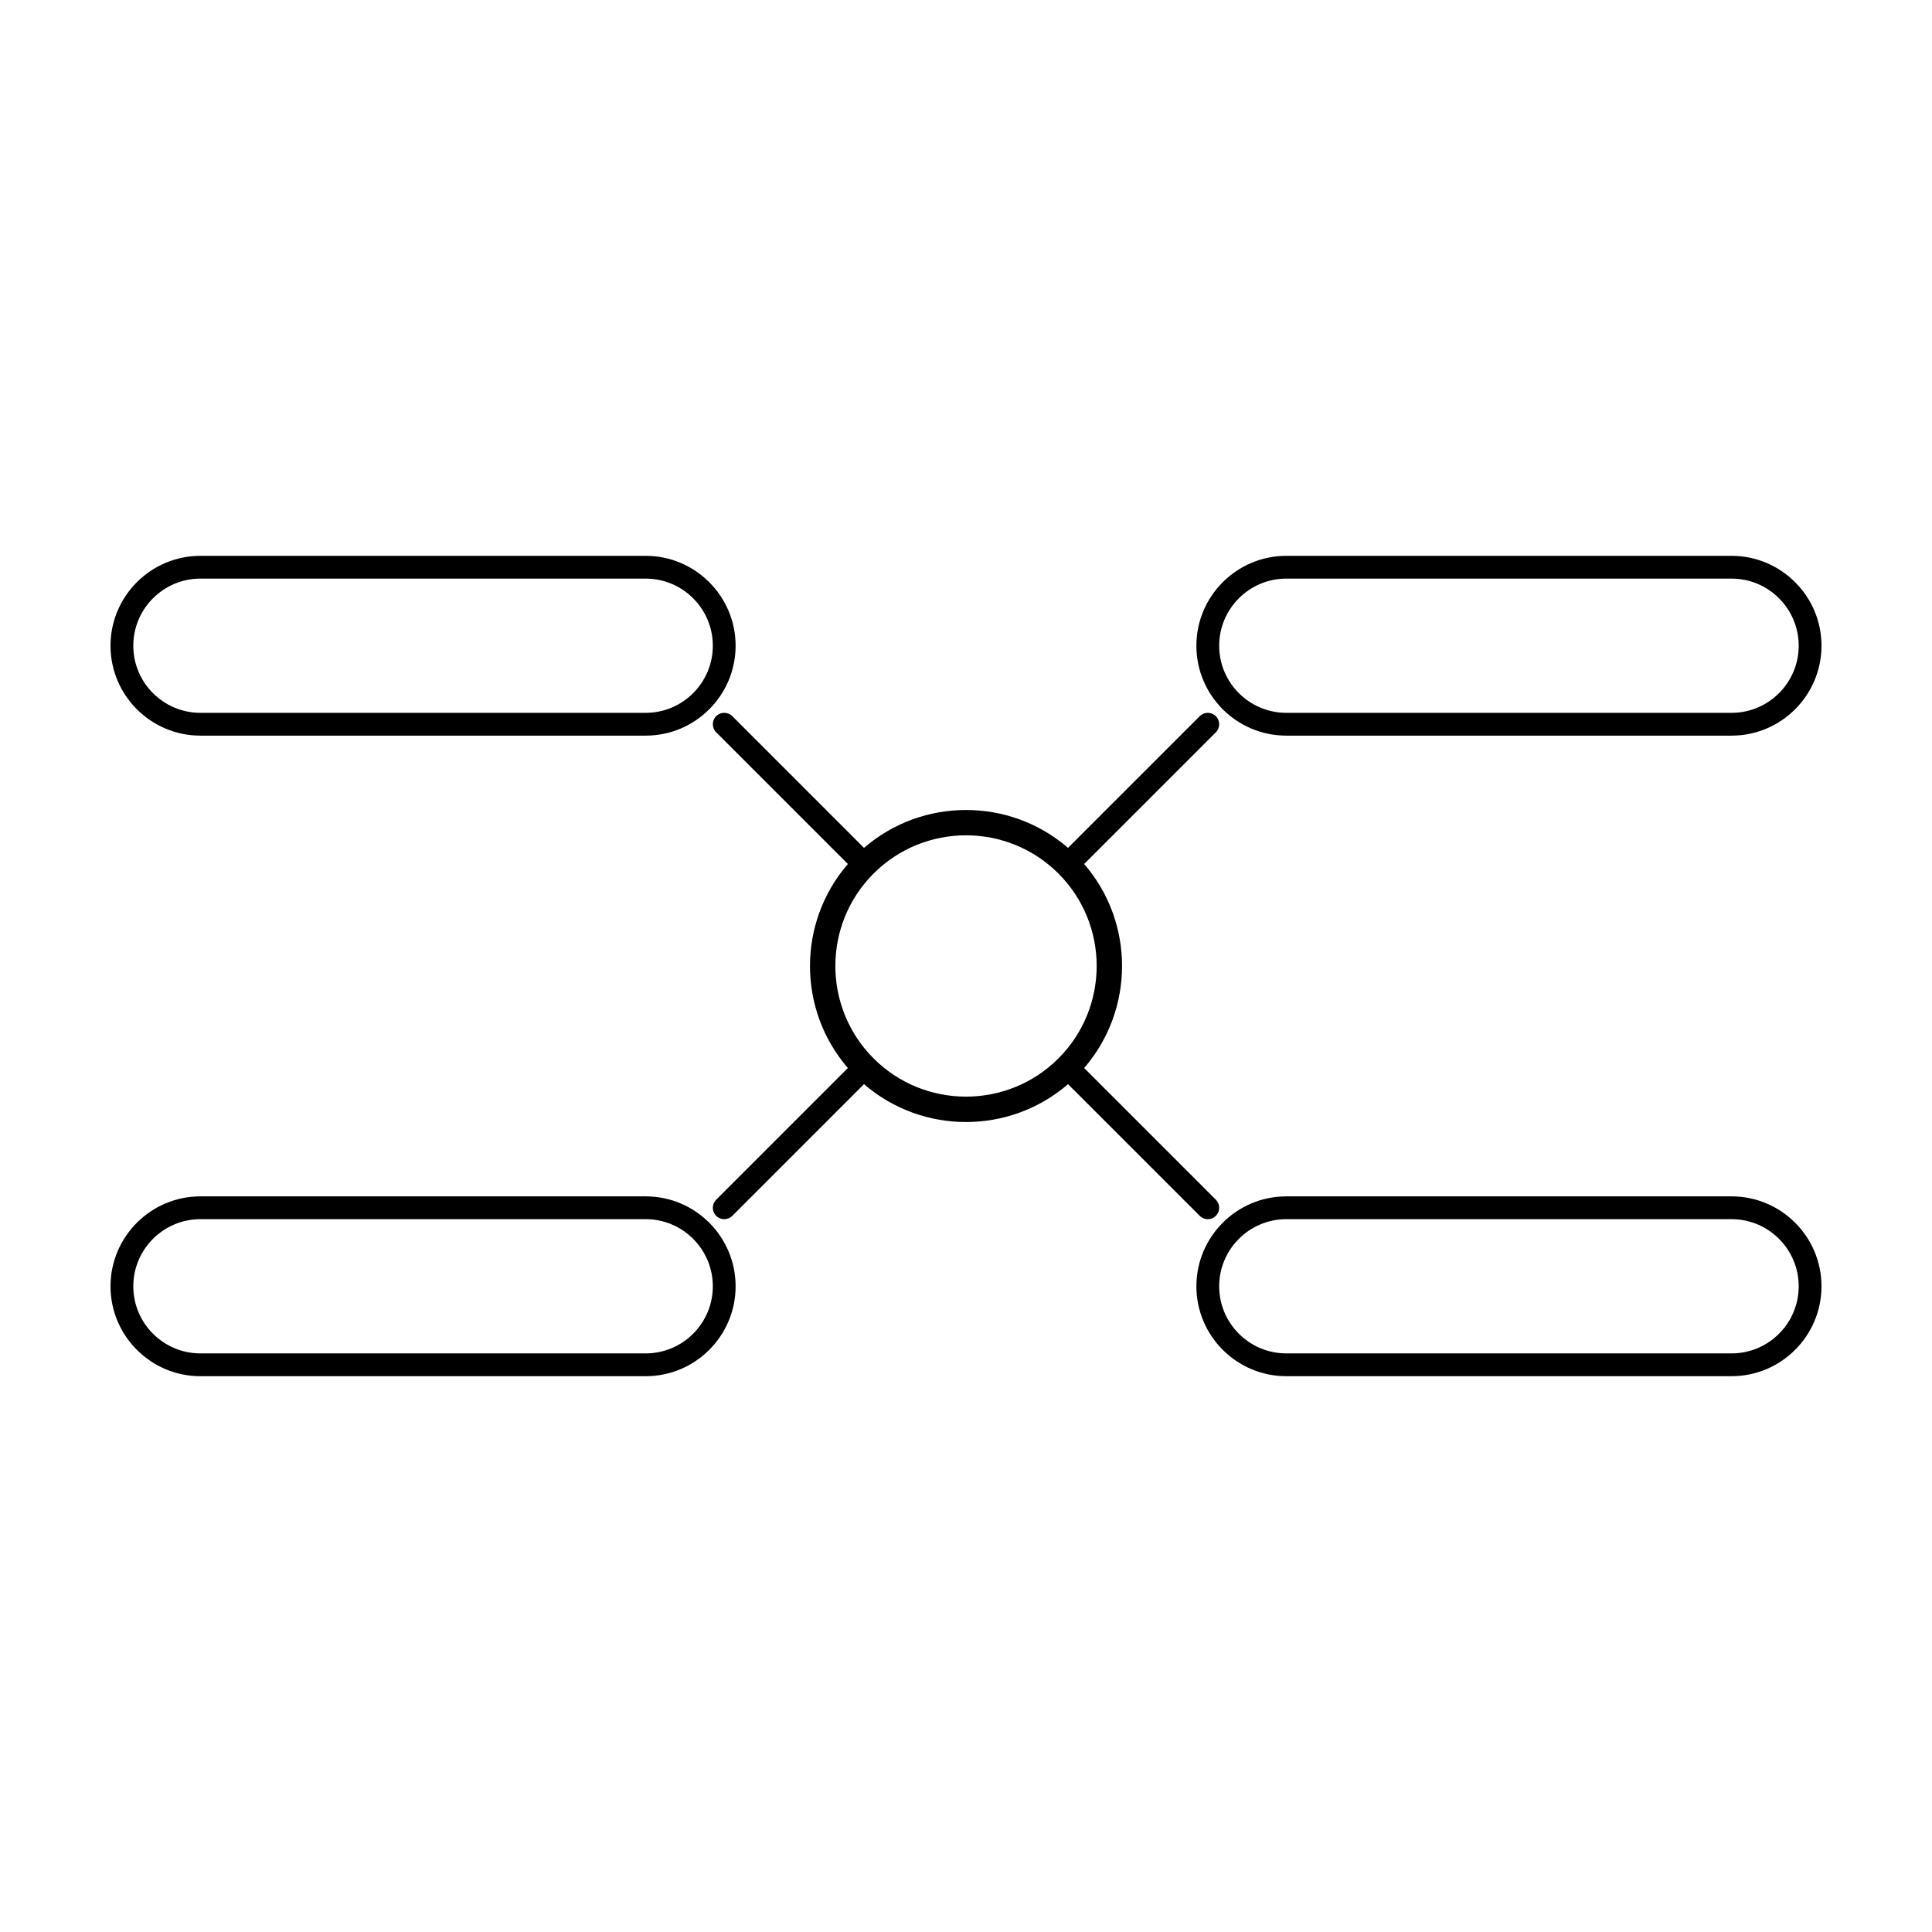 <?xml version="1.0" encoding="UTF-8"?>
<!-- Uploaded to: ICON Repo, www.iconrepo.com, Generator: ICON Repo Mixer Tools -->
<svg fill="#000000" width="800px" height="800px" version="1.1" viewBox="144 144 512 512" xmlns="http://www.w3.org/2000/svg">
 <g>
  <path d="m484.88 338.95h118.01c13.133 0 23.824-10.688 23.824-23.824 0-13.133-10.691-23.824-23.824-23.824h-118.01c-13.141 0-23.824 10.691-23.824 23.824-0.004 13.141 10.68 23.824 23.824 23.824zm0-41.613h118.01c9.805 0 17.785 7.981 17.785 17.785 0 9.805-7.981 17.785-17.785 17.785h-118.01c-9.805 0-17.785-7.981-17.785-17.785 0.004-9.805 7.977-17.785 17.785-17.785z"/>
  <path d="m602.89 461.05h-118.01c-13.141 0-23.824 10.688-23.824 23.832 0 13.133 10.688 23.824 23.824 23.824h118.01c13.133 0 23.824-10.688 23.824-23.824 0-13.148-10.688-23.832-23.824-23.832zm0 41.613h-118.01c-9.805 0-17.785-7.981-17.785-17.781 0-9.809 7.981-17.789 17.785-17.789h118.01c9.805 0 17.785 7.981 17.785 17.789 0 9.801-7.981 17.781-17.785 17.781z"/>
  <path d="m197.11 338.95h118.01c13.133 0 23.824-10.688 23.824-23.824 0-13.133-10.691-23.824-23.824-23.824h-118.01c-13.133-0.004-23.824 10.684-23.824 23.82 0 13.145 10.691 23.828 23.824 23.828zm0-41.613h118.01c9.805 0 17.785 7.981 17.785 17.785 0 9.805-7.981 17.785-17.785 17.785h-118.01c-9.805 0-17.785-7.981-17.785-17.785 0-9.805 7.981-17.785 17.785-17.785z"/>
  <path d="m315.12 461.05h-118.01c-13.133 0-23.824 10.684-23.824 23.836 0 13.133 10.691 23.824 23.824 23.824h118.01c13.133 0 23.824-10.688 23.824-23.824 0.004-13.152-10.684-23.836-23.824-23.836zm0 41.613h-118.01c-9.805 0-17.785-7.981-17.785-17.781 0-9.809 7.981-17.789 17.785-17.789h118.01c9.805 0 17.785 7.981 17.785 17.789 0.004 9.801-7.977 17.781-17.785 17.781z"/>
  <path d="m461.94 466.21c0.59 0.59 1.367 0.887 2.137 0.887s1.547-0.297 2.137-0.887c1.18-1.18 1.18-3.09 0-4.273l-34.797-34.793c-0.035-0.039-0.09-0.051-0.125-0.09 13.418-15.496 13.418-38.613 0-54.105 0.039-0.039 0.098-0.051 0.125-0.09l34.797-34.793c1.18-1.18 1.18-3.094 0-4.273-1.18-1.18-3.09-1.18-4.273 0l-34.797 34.793c-0.035 0.039-0.051 0.09-0.086 0.125-15.496-13.41-38.613-13.41-54.109 0-0.035-0.039-0.051-0.09-0.09-0.125l-34.793-34.797c-1.18-1.18-3.09-1.18-4.273 0-1.184 1.18-1.18 3.094 0 4.273l34.793 34.797c0.039 0.039 0.09 0.051 0.125 0.09-13.41 15.492-13.41 38.605 0 54.105-0.039 0.039-0.09 0.051-0.125 0.09l-34.793 34.793c-1.18 1.18-1.18 3.09 0 4.273 0.59 0.59 1.359 0.887 2.137 0.887 0.766 0 1.547-0.297 2.137-0.887l34.793-34.793c0.039-0.039 0.055-0.09 0.09-0.125 15.496 13.41 38.613 13.41 54.109 0 0.035 0.039 0.051 0.09 0.086 0.125zm-86.43-41.719c-13.508-13.512-13.508-35.484-0.004-48.992 13.512-13.508 35.484-13.508 48.992 0 13.508 13.508 13.508 35.477 0 48.992-13.508 13.504-35.484 13.504-48.988 0z"/>
 </g>
</svg>